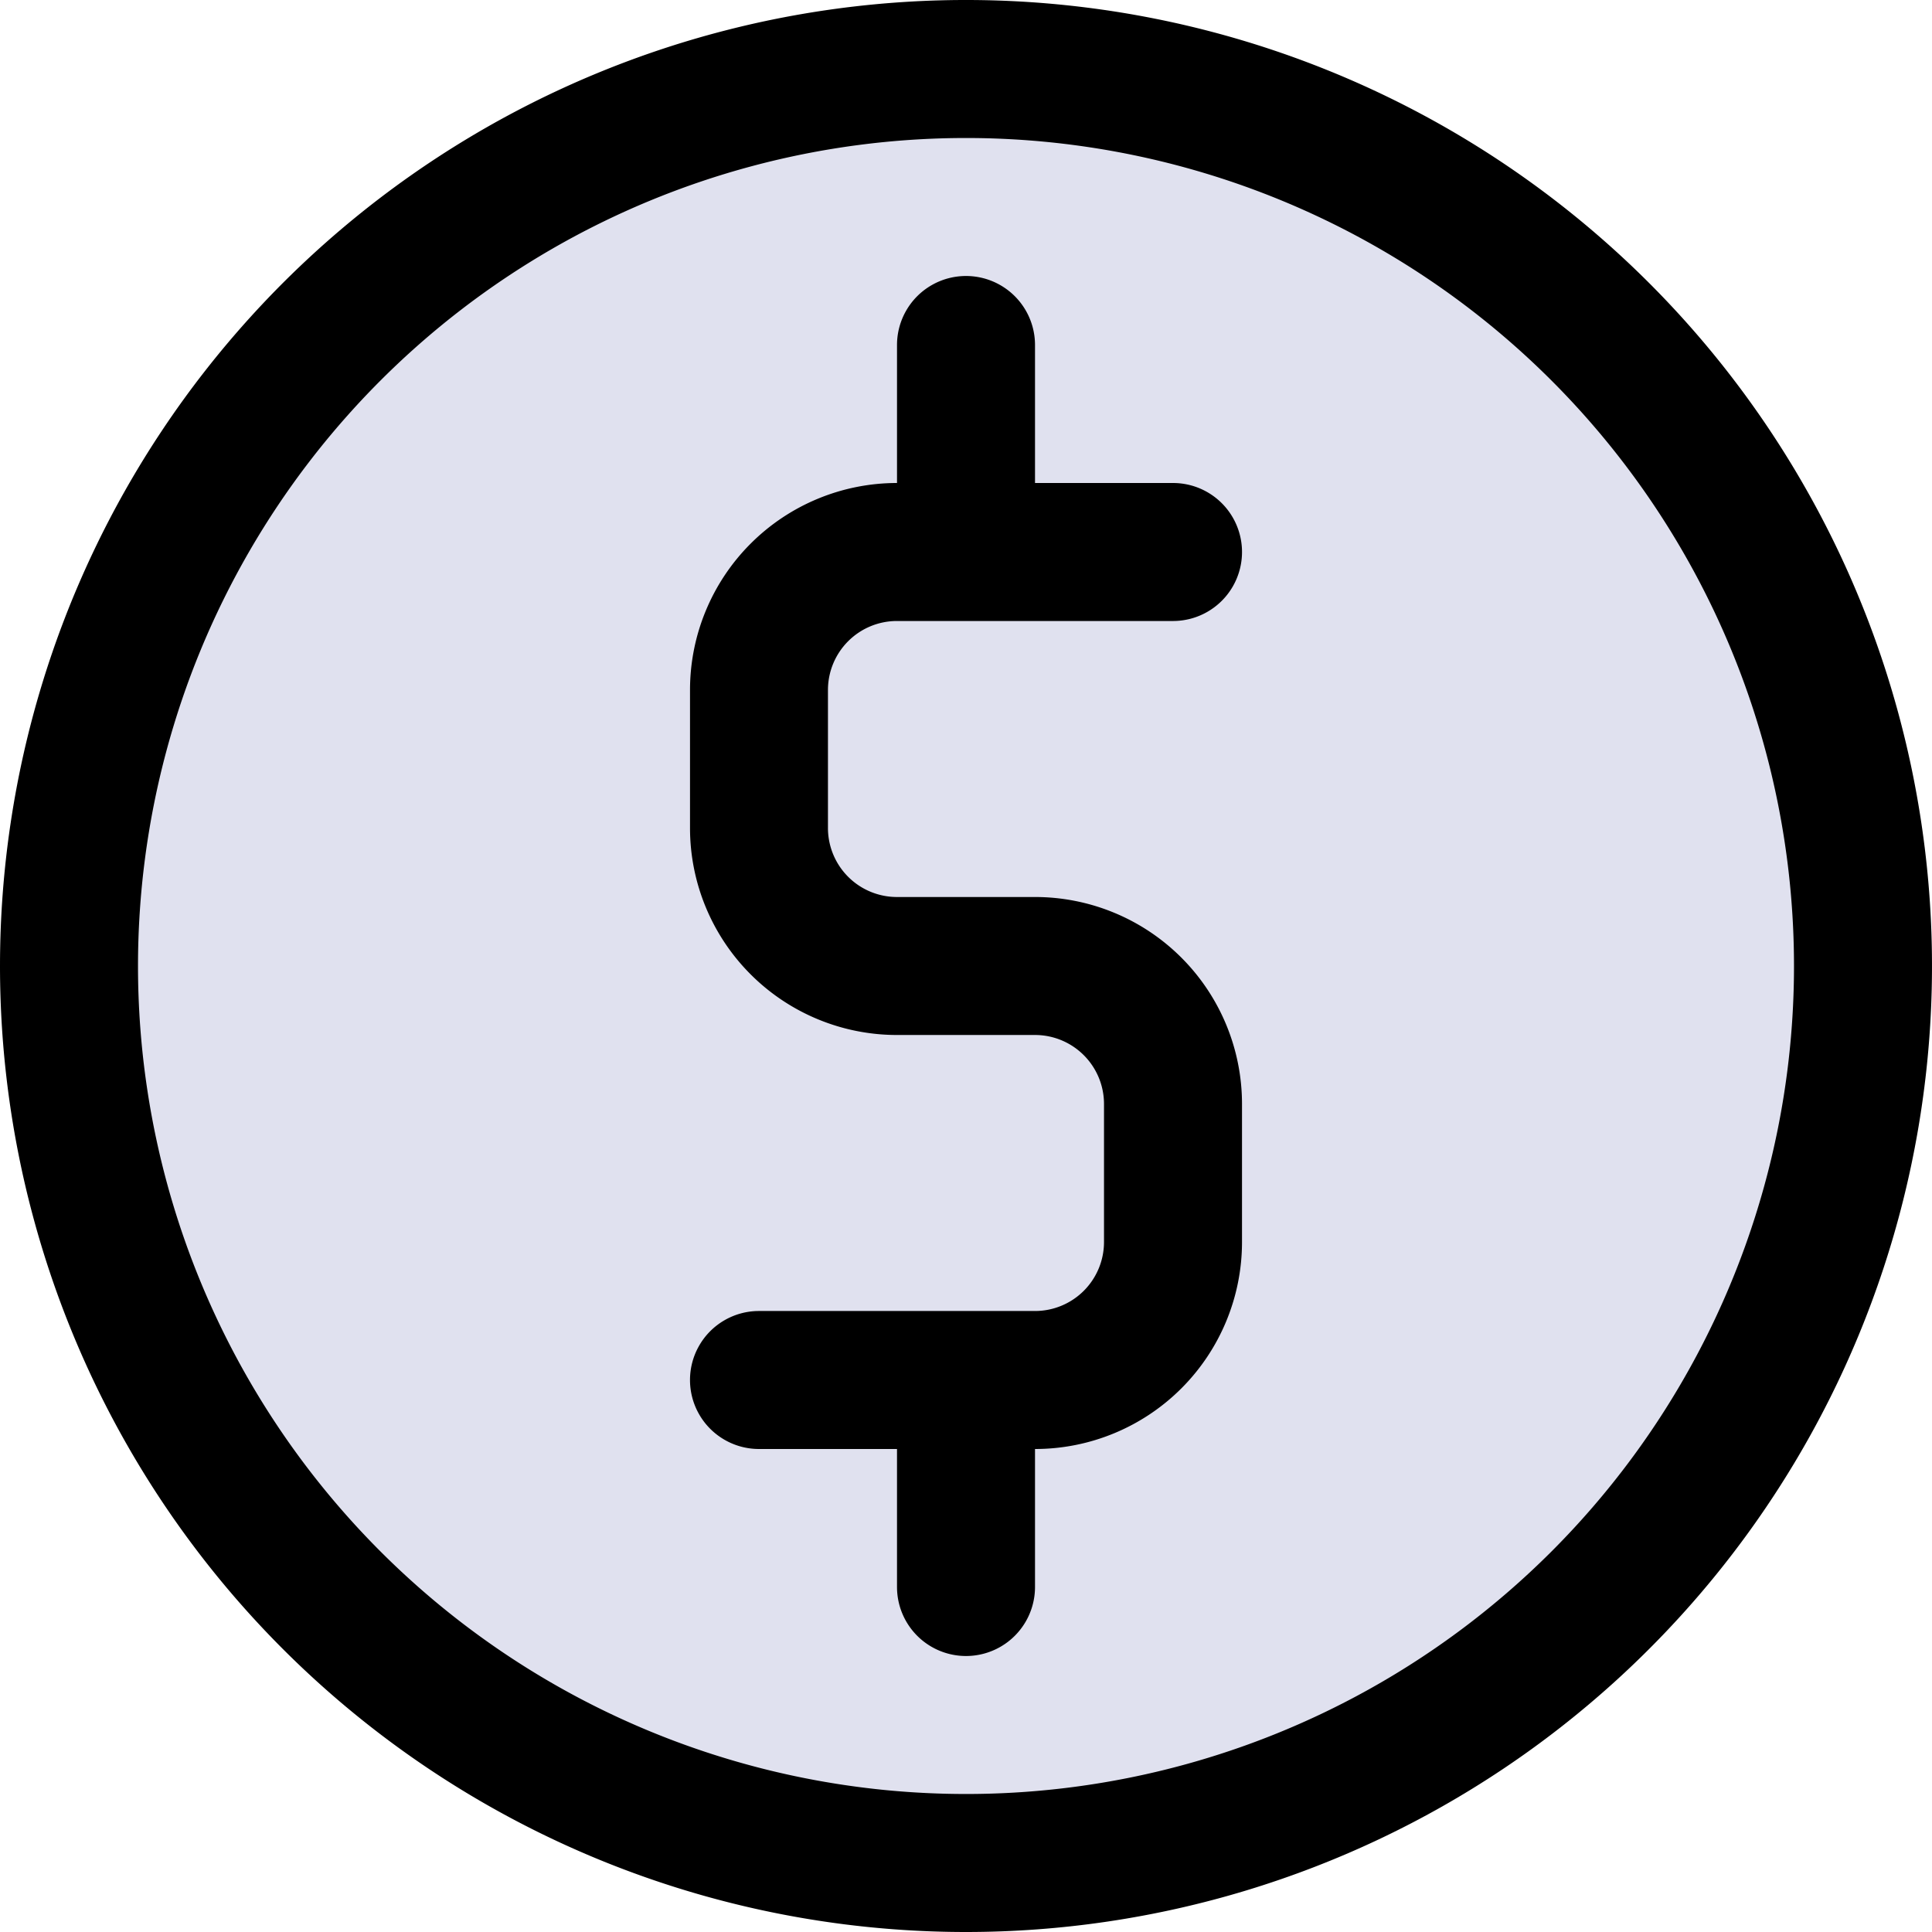 <?xml version="1.0" encoding="UTF-8"?>
<svg xmlns="http://www.w3.org/2000/svg" width="100" height="100" viewBox="0 0 100 100">
  <g id="Group_18102" data-name="Group 18102" transform="translate(-244.995 -1235.029)">
    <circle id="Ellipse_7" data-name="Ellipse 7" cx="46.429" cy="46.429" r="46.429" transform="translate(248.569 1238.6)" fill="#e0e1ef"></circle>
    <path id="Path_14056" data-name="Path 14056" d="M109.817,73.857H95.531a3.571,3.571,0,0,0,0,7.143h7.143v7.143a3.571,3.571,0,1,0,7.143,0V81a10.714,10.714,0,0,0,10.714-10.714V63.143a10.714,10.714,0,0,0-10.714-10.714h-7.143A3.571,3.571,0,0,1,99.1,48.857V41.714a3.571,3.571,0,0,1,3.571-3.571H116.96a3.571,3.571,0,0,0,0-7.143h-7.143V23.857a3.571,3.571,0,1,0-7.143,0V31A10.714,10.714,0,0,0,91.96,41.714v7.143a10.714,10.714,0,0,0,10.714,10.714h7.143a3.571,3.571,0,0,1,3.571,3.571v7.143A3.571,3.571,0,0,1,109.817,73.857ZM106.245,106a50,50,0,1,0-50-50,50,50,0,0,0,50,50Zm0-92.857A42.857,42.857,0,1,1,63.388,56a42.857,42.857,0,0,1,42.857-42.857Z" transform="translate(188.75 1229.029)"></path>
  </g>
</svg>
